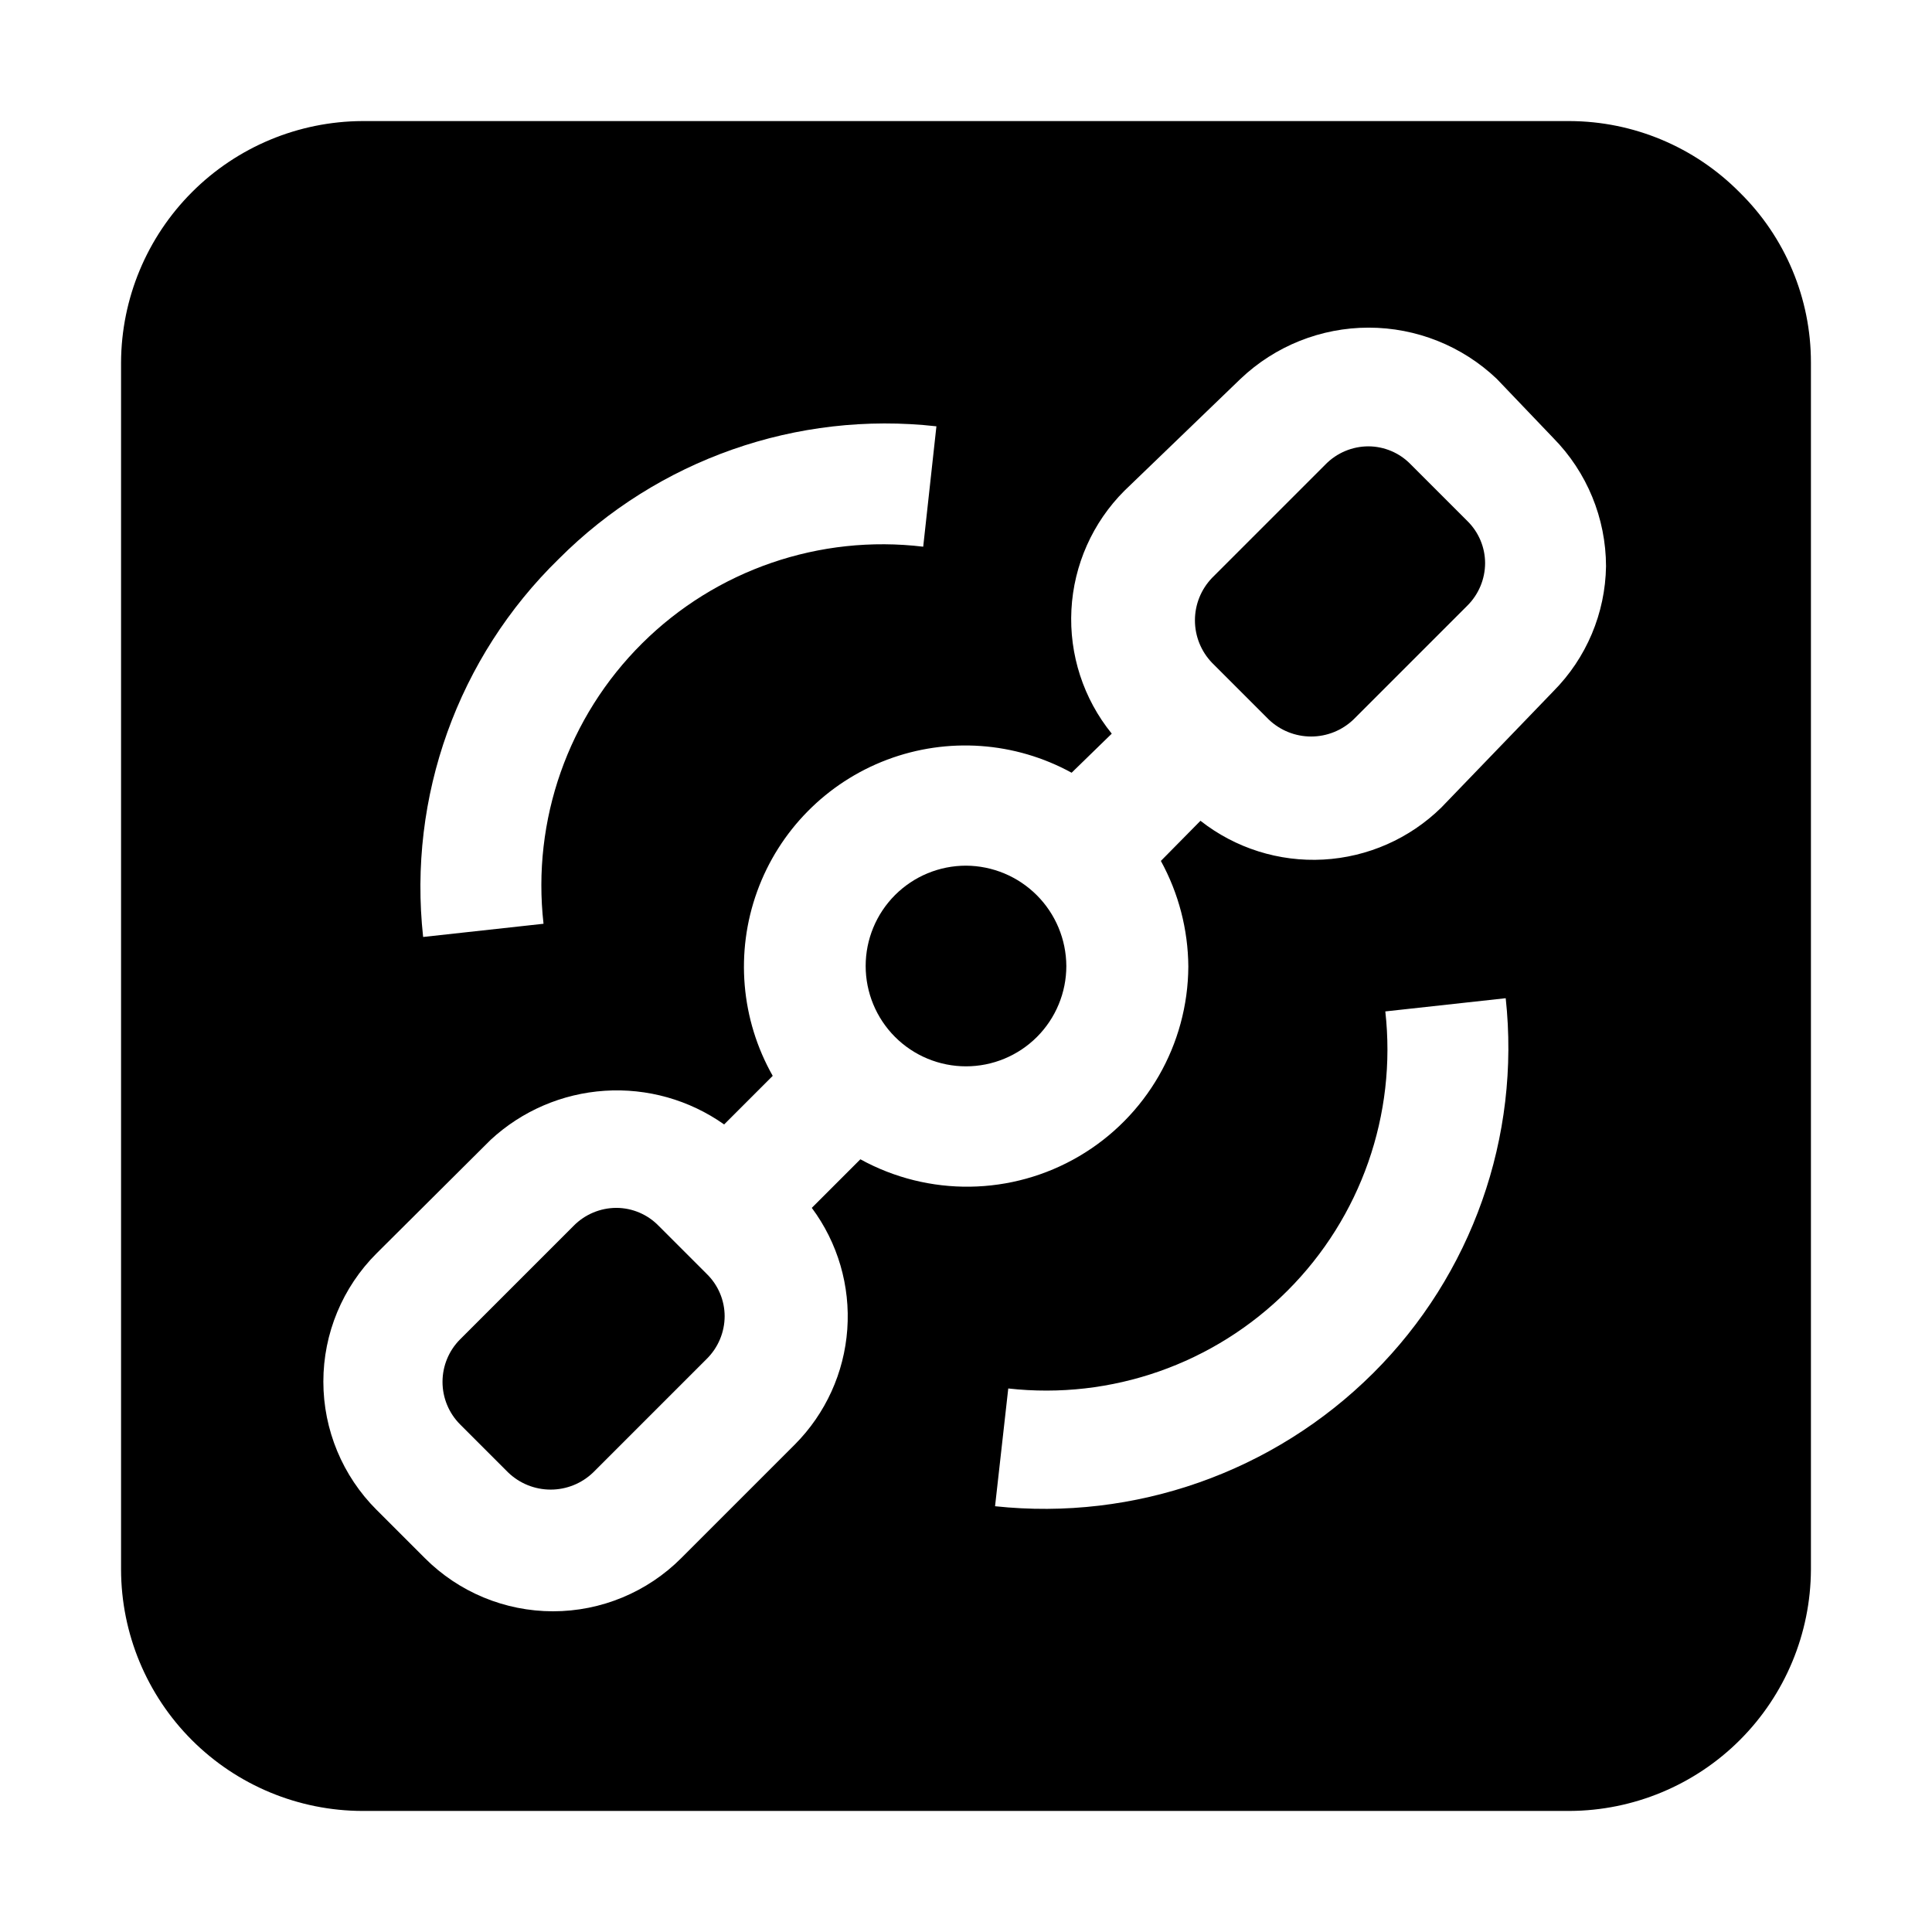 <?xml version="1.0" encoding="UTF-8"?>
<!-- The Best Svg Icon site in the world: iconSvg.co, Visit us! https://iconsvg.co -->
<svg fill="#000000" width="800px" height="800px" version="1.1" viewBox="144 144 512 512" xmlns="http://www.w3.org/2000/svg">
 <g fill-rule="evenodd">
  <path d="m336.04 492.79c-0.008 4.262-1.723 8.344-4.758 11.336l-30.09 30.09v-0.004c-3.023 2.918-7.062 4.547-11.266 4.547-4.203 0-8.238-1.629-11.266-4.547l-12.734-12.734c-2.984-2.992-4.656-7.043-4.656-11.266 0-4.223 1.672-8.273 4.656-11.266l30.09-30.09c2.988-3.035 7.07-4.75 11.336-4.758 4.219 0.016 8.254 1.73 11.195 4.758l12.734 12.734c3.027 2.941 4.742 6.977 4.758 11.199z"/>
  <path d="m400 373.41c-7.055 0-13.816 2.801-18.805 7.785-4.984 4.988-7.785 11.75-7.785 18.805 0 7.051 2.801 13.812 7.785 18.801 4.988 4.984 11.75 7.789 18.805 7.789 7.051 0 13.812-2.805 18.801-7.789 4.984-4.988 7.789-11.75 7.789-18.801-0.039-7.043-2.852-13.785-7.828-18.762-4.981-4.981-11.723-7.793-18.762-7.828z"/>
  <path d="m532.95 282.16-15.117-15.117c-2.938-3.027-6.973-4.742-11.195-4.758-4.262 0.008-8.344 1.723-11.336 4.758l-30.09 30.09h0.004c-2.918 3.027-4.547 7.062-4.547 11.266s1.629 8.242 4.547 11.266l14.973 14.973v0.004c3.027 2.914 7.062 4.543 11.266 4.543s8.242-1.629 11.266-4.543l30.09-30.09c3.035-2.992 4.75-7.074 4.758-11.336-0.016-4.152-1.676-8.129-4.617-11.055z"/>
  <path d="m605.02 194.98c-11.91-12.039-28.125-18.84-45.062-18.895h-319.92c-16.941 0.074-33.164 6.836-45.141 18.816-11.98 11.977-18.742 28.199-18.816 45.141v319.92c0.039 16.953 6.789 33.199 18.773 45.184 11.988 11.984 28.234 18.734 45.184 18.773h319.92c16.941-0.074 33.164-6.836 45.145-18.812 11.977-11.98 18.738-28.203 18.812-45.145v-319.92c0.008-16.949-6.801-33.188-18.895-45.062zm-312.92 97.121c26.27-26.328 63.102-39.258 100.06-35.125l-3.5 31.906h0.004c-27.441-3.297-54.883 6.137-74.492 25.613-19.613 19.473-29.238 46.848-26.133 74.312l-31.906 3.5v-0.004c-4.066-37.156 9.199-74.113 35.965-100.2zm215.8 215.8c-26.375 26.262-63.191 39.219-100.2 35.266l3.5-31.207c27.324 3.066 54.562-6.473 74.004-25.918 19.445-19.441 28.984-46.68 25.918-74.004l31.906-3.5c3.977 36.734-8.945 73.289-35.125 99.363zm47.723-180.67-29.672 30.789c-8.395 8.23-19.504 13.129-31.246 13.773-11.746 0.641-23.32-3.008-32.566-10.277l-10.496 10.637c4.707 8.582 7.207 18.203 7.277 27.988-0.105 20.684-11.094 39.781-28.926 50.262-17.832 10.48-39.863 10.793-57.984 0.82l-12.875 12.875c6.891 9.254 10.227 20.672 9.406 32.18-0.82 11.508-5.75 22.336-13.883 30.516l-30.09 30.09c-9.008 9.043-21.242 14.125-34.008 14.125-12.762 0-25-5.082-34.004-14.125l-12.734-12.734h-0.004c-9.039-9.008-14.125-21.246-14.125-34.008s5.086-25 14.125-34.008l30.23-30.086c8.285-7.66 18.949-12.242 30.211-12.98 11.258-0.738 22.43 2.41 31.645 8.922l12.875-12.875c-8.445-14.902-9.957-32.754-4.129-48.863 5.824-16.105 18.402-28.863 34.426-34.914 16.027-6.051 33.895-4.793 48.914 3.445l10.637-10.355c-7.5-9.246-11.309-20.945-10.688-32.832 0.621-11.891 5.625-23.129 14.047-31.543l30.785-29.668c9.156-8.703 21.309-13.555 33.938-13.555 12.633 0 24.781 4.852 33.938 13.555l14.977 15.672c8.941 9.062 13.969 21.277 13.992 34.008-0.184 12.453-5.203 24.344-13.992 33.168z"/>
 </g>
</svg>